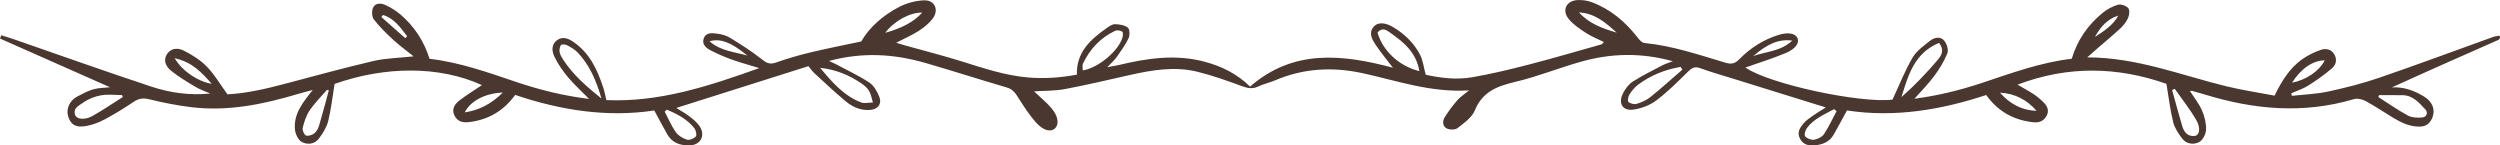 <?xml version="1.0" encoding="UTF-8" standalone="no"?><svg xmlns="http://www.w3.org/2000/svg" xmlns:xlink="http://www.w3.org/1999/xlink" fill="#000000" height="28.1" preserveAspectRatio="xMidYMid meet" version="1" viewBox="0.0 0.0 483.7 28.1" width="483.7" zoomAndPan="magnify"><defs><clipPath id="a"><path d="M 0 0 L 483.738 0 L 483.738 28.141 L 0 28.141 Z M 0 0"/></clipPath></defs><g><g clip-path="url(#a)" id="change1_1"><path d="M 78.418 7.391 C 78.535 7.258 78.648 7.125 78.762 6.992 C 77.473 5.32 76.262 3.559 74.113 2.902 C 74 3.027 73.891 3.156 73.777 3.285 C 75.324 4.652 76.871 6.023 78.418 7.391 Z M 405.328 7.148 C 407.074 6.012 408.828 4.887 409.859 3.016 C 407.695 3.676 406.367 5.266 405.328 7.148 Z M 339.234 10.844 C 341.676 9.953 344.492 9.98 346.766 7.859 C 344.262 7.508 342.004 8.426 339.234 10.844 Z M 144.609 10.754 C 141.43 8.16 139.371 7.383 137.289 7.988 C 139.453 9.914 142.16 10.027 144.609 10.754 Z M 305.5 2.406 C 307.469 4.578 310.094 5.52 312.793 6.312 C 310.691 4.398 308.551 2.547 305.5 2.406 Z M 178.426 2.438 C 176.082 2.371 172.977 4.07 171.277 6.348 C 174.59 5.426 176.867 4.18 178.426 2.438 Z M 449.785 11.672 C 447.484 11.703 445.242 13.234 443.461 15.984 C 446.102 15.543 448.828 13.684 449.785 11.672 Z M 33.793 11.262 C 35.293 13.797 38.297 15.773 40.965 16.219 C 39.047 14.059 37.207 12.008 33.793 11.262 Z M 97.281 17.91 C 93.926 18.004 90.977 19.562 89.926 21.742 C 92.812 21.297 95.09 20.07 97.281 17.91 Z M 394.027 21.438 C 392.16 19.301 389.828 18.082 386.953 17.926 C 388.828 20.047 391.117 21.352 394.027 21.438 Z M 129.016 21.203 C 128.875 21.332 128.738 21.465 128.602 21.594 C 129.305 22.93 129.891 24.352 130.758 25.578 C 131.23 26.25 132.117 26.773 132.926 27.023 C 133.41 27.172 134.273 26.809 134.637 26.391 C 134.863 26.129 134.648 25.203 134.336 24.805 C 132.953 23.035 131.012 22.062 129.016 21.203 Z M 355.34 21.504 C 355.184 21.375 355.027 21.246 354.867 21.117 C 352.98 22.148 350.941 22.969 349.586 24.793 C 349.277 25.207 349.039 26.117 349.262 26.379 C 349.621 26.801 350.43 27.117 350.98 27.031 C 351.668 26.922 352.523 26.52 352.891 25.969 C 353.828 24.562 354.539 23 355.34 21.504 Z M 63.625 17.465 C 63.5 17.441 63.379 17.418 63.254 17.395 C 62.121 18.707 60.871 19.941 59.902 21.363 C 59.238 22.344 58.859 23.562 58.57 24.727 C 58.461 25.168 58.828 26.055 59.199 26.211 C 59.625 26.391 60.41 26.125 60.832 25.789 C 61.273 25.438 61.582 24.812 61.75 24.246 C 62.418 22 63.008 19.727 63.625 17.465 Z M 420.77 17.188 C 420.602 17.266 420.434 17.344 420.262 17.422 C 420.91 19.75 421.527 22.086 422.219 24.398 C 422.57 25.578 423.297 26.492 424.684 26.289 C 425.539 26.164 425.84 24.801 424.961 23.273 C 423.734 21.148 422.184 19.207 420.77 17.188 Z M 23.77 18.766 C 23.715 18.641 23.656 18.516 23.602 18.391 C 22.242 18.391 20.848 18.207 19.527 18.445 C 18.32 18.664 17.059 19.152 16.074 19.867 C 15.355 20.395 14.023 20.926 14.562 22.305 C 14.875 23.102 16.438 23.25 17.875 22.449 C 19.895 21.32 21.809 20.004 23.77 18.766 Z M 460.277 18.41 C 460.242 18.535 460.207 18.656 460.172 18.781 C 462.066 19.988 463.906 21.293 465.883 22.355 C 466.664 22.777 467.754 22.809 468.676 22.727 C 469.508 22.656 469.816 21.77 469.285 21.203 C 468.059 19.902 466.859 18.43 464.809 18.414 C 463.301 18.402 461.789 18.41 460.277 18.41 Z M 209.5 13.629 C 212.508 13.105 216.297 9.965 217.152 7.336 C 217.277 6.949 217.324 6.238 217.133 6.117 C 216.77 5.887 216.113 5.789 215.738 5.969 C 212.898 7.316 210.867 9.504 209.523 12.324 C 209.355 12.676 209.5 13.172 209.5 13.629 Z M 274.621 13.758 C 274.004 10.191 271.727 8.277 269.27 6.539 C 268.477 5.98 267.535 5.078 266.523 6.312 C 267.523 9.789 270.648 12.789 274.621 13.758 Z M 375.164 8.297 C 370.406 10.262 369.199 14.539 367.898 18.785 C 370.414 16.566 372.711 14.168 374.859 11.645 C 375.527 10.855 376.332 9.809 375.164 8.297 Z M 116.367 19.062 C 115.352 15.531 114.062 12.582 111.777 10.168 C 111.219 9.582 110.465 9.145 109.738 8.758 C 109.398 8.582 108.664 8.527 108.535 8.711 C 108.285 9.078 108.184 9.684 108.285 10.129 C 108.414 10.699 108.758 11.246 109.094 11.746 C 110.973 14.539 113.457 16.727 116.367 19.062 Z M 158.664 13.125 C 160.941 15.82 163.215 18.508 166.59 19.812 C 167.262 20.07 168.121 19.836 168.891 19.828 C 168.66 19.082 168.539 18.27 168.16 17.605 C 167.832 17.035 167.266 16.555 166.711 16.172 C 164.309 14.508 161.66 13.438 158.664 13.125 Z M 325.504 13.477 C 325.391 13.297 325.277 13.121 325.164 12.941 C 322.145 13.461 319.355 14.57 316.891 16.422 C 316.238 16.914 315.691 17.609 315.254 18.305 C 315.008 18.695 314.863 19.559 315.07 19.73 C 315.453 20.047 316.195 20.234 316.672 20.09 C 317.602 19.805 318.562 19.391 319.312 18.789 C 321.43 17.082 323.449 15.254 325.504 13.477 Z M 200.074 17.68 C 201.281 18.828 202.461 19.781 203.426 20.918 C 204.758 22.484 204.953 24.047 204.133 24.828 C 203.301 25.621 201.848 25.293 200.391 23.641 C 199.137 22.223 198.094 20.605 197.078 19 C 196.504 18.09 196.004 17.285 194.867 16.949 C 189.598 15.398 184.363 13.723 179.09 12.191 C 173.039 10.438 166.926 10.035 160.402 11.793 C 161.062 12.105 161.473 12.277 161.863 12.488 C 164.004 13.633 166.219 14.66 168.23 15.996 C 169.102 16.574 169.723 17.727 170.133 18.746 C 170.676 20.094 169.863 21.133 168.406 21.266 C 166.625 21.422 165.051 20.762 163.738 19.684 C 161.621 17.941 159.621 16.051 157.598 14.195 C 157.152 13.793 156.812 13.273 156.414 12.801 C 147.816 15.516 139.402 18.176 130.852 20.883 C 131.746 21.453 132.66 21.945 133.469 22.57 C 134.18 23.125 134.918 23.738 135.398 24.48 C 136.539 26.25 135.516 28.09 133.41 28.129 C 131.648 28.16 130.07 27.672 129.125 26.02 C 128.293 24.57 127.52 23.086 126.59 21.375 C 117.477 22.754 108.5 21.348 99.676 18.363 C 97.465 21.418 94.539 23.145 90.859 23.613 C 89.605 23.773 88.551 23.586 87.941 22.375 C 87.285 21.078 88.02 20.113 88.945 19.398 C 90.324 18.336 91.824 17.426 93.242 16.469 C 85.004 12.711 74.492 12.785 64.738 16.238 C 64.336 18.672 64.074 21.102 63.492 23.453 C 63.195 24.656 62.449 25.812 61.688 26.824 C 60.848 27.93 59.418 28.055 58.359 27.449 C 57.672 27.059 57.137 25.891 57.062 25.023 C 56.801 22.043 58.559 19.852 60.508 17.41 C 59.41 17.703 58.555 17.906 57.719 18.16 C 50.938 20.191 44.066 21.609 36.945 20.73 C 34.223 20.398 31.52 19.852 28.855 19.207 C 27.699 18.926 26.855 19.039 25.879 19.691 C 24.043 20.926 22.152 22.09 20.199 23.129 C 19.078 23.723 17.82 24.191 16.57 24.398 C 14.605 24.727 13.668 24.09 13.184 22.504 C 12.746 21.078 13.461 19.453 14.938 18.68 C 15.945 18.148 16.973 17.598 18.055 17.281 C 19.035 16.992 20.105 17.012 21.281 16.879 C 14.094 13.695 7.047 10.574 0 7.457 C 0.082 7.246 0.16 7.035 0.242 6.824 C 1.062 7.082 1.887 7.32 2.699 7.602 C 11.559 10.664 20.391 13.824 29.293 16.762 C 32.914 17.957 36.715 18.5 40.684 18.094 C 39.742 17.68 38.75 17.359 37.875 16.84 C 36.246 15.867 34.594 14.891 33.125 13.703 C 32.184 12.941 31.473 11.773 32.324 10.461 C 33.16 9.168 34.566 9.281 35.613 9.816 C 37.219 10.633 38.816 11.648 40.059 12.93 C 41.52 14.434 42.598 16.312 44.008 18.254 C 47.469 18.07 51.102 17.281 54.711 16.324 C 60.539 14.781 66.352 13.184 72.215 11.812 C 74.621 11.25 77.152 11.219 80.016 10.902 C 78.543 9.715 77.258 8.789 76.105 7.723 C 74.77 6.48 73.441 5.195 72.332 3.762 C 71.93 3.242 71.895 2.098 72.188 1.473 C 72.648 0.492 73.785 0.602 74.625 0.996 C 75.648 1.473 76.652 2.086 77.504 2.82 C 80.152 5.105 82.035 7.934 83.105 11.379 C 88.988 12.047 94.516 14.059 100.086 15.926 C 104.5 17.402 108.988 18.523 113.973 19.141 C 112.426 17.562 111.039 16.312 109.859 14.895 C 108.848 13.68 107.914 12.344 107.246 10.918 C 106.781 9.926 106.625 8.613 107.77 7.781 C 108.875 6.977 109.977 7.445 110.953 8.113 C 114.09 10.258 115.582 13.496 116.723 16.953 C 116.957 17.672 117.094 18.426 117.324 19.367 C 127.523 19.805 136.977 16.73 146.902 13.176 C 144.77 12.52 143.148 12.086 141.578 11.52 C 140.223 11.031 138.887 10.457 137.602 9.801 C 136.711 9.352 135.766 8.652 136.137 7.504 C 136.562 6.184 137.844 6.387 138.879 6.531 C 139.695 6.645 140.559 6.883 141.25 7.309 C 143.312 8.59 145.391 9.871 147.281 11.387 C 148.215 12.133 148.879 12.543 150.094 12.117 C 152.25 11.355 154.453 10.707 156.676 10.172 C 159.863 9.402 163.086 8.781 166.625 8.023 C 168.238 5.23 170.883 2.93 174.031 1.312 C 175.469 0.574 177.195 0.117 178.805 0.066 C 180.863 0.004 181.719 1.918 180.457 3.598 C 179.746 4.547 178.742 5.336 177.734 5.988 C 176.461 6.809 175.051 7.41 173.395 8.27 C 174.129 8.492 174.586 8.641 175.047 8.77 C 178.715 9.797 182.414 10.734 186.055 11.871 C 190.285 13.191 194.465 14.613 198.934 14.988 C 202.078 15.254 205.164 15.039 208.355 14.438 C 208.219 10.066 211.016 7.633 214.125 5.422 C 214.613 5.078 215.219 4.664 215.762 4.68 C 216.609 4.703 217.625 4.855 218.23 5.363 C 218.605 5.676 218.613 6.859 218.34 7.441 C 217.719 8.73 216.848 9.91 216.02 11.09 C 215.633 11.641 215.098 12.086 214.238 13 C 215.332 12.793 215.938 12.707 216.527 12.566 C 221.996 11.258 227.465 10.445 233.055 11.938 C 236.363 12.816 239.328 14.273 241.867 16.754 C 250.211 9.492 259.637 10.477 269.496 13.098 C 268.211 11.406 267.09 10.07 266.129 8.625 C 265.465 7.621 264.785 6.453 265.707 5.25 C 266.461 4.27 267.898 4.277 269.492 5.219 C 271.703 6.527 273.539 8.277 274.73 10.547 C 275.305 11.648 275.445 12.977 275.852 14.461 C 278.648 15.078 281.762 15.484 284.855 14.945 C 288.527 14.305 292.164 13.434 295.773 12.5 C 300.496 11.277 305.176 9.898 309.871 8.578 C 309.992 8.547 310.074 8.379 310.312 8.125 C 309.137 7.543 307.945 7.082 306.898 6.402 C 305.699 5.617 304.438 4.793 303.539 3.707 C 302.129 2.008 303.027 0.133 305.215 0.016 C 306.105 -0.035 307.066 0.094 307.902 0.398 C 311.512 1.727 314.355 4.102 316.719 7.102 C 317.105 7.594 317.633 8.266 318.148 8.316 C 323.594 8.84 328.73 10.621 333.922 12.152 C 335.059 12.492 335.738 12.258 336.531 11.449 C 338.641 9.293 341.141 7.699 344.035 6.781 C 345.934 6.18 347.348 6.422 347.777 7.371 C 348.195 8.293 347.402 9.484 345.434 10.293 C 342.902 11.336 340.281 12.152 337.699 13.066 C 342.277 16.258 359.941 20.035 366.16 19.273 C 367.484 16.441 368.562 13.684 370.039 11.16 C 370.809 9.84 372.211 8.848 373.453 7.867 C 374.254 7.234 375.449 6.992 376.168 7.863 C 376.668 8.469 377.043 9.668 376.777 10.32 C 376.133 11.902 375.199 13.41 374.168 14.789 C 373.004 16.352 371.605 17.742 370.402 19.102 C 374.676 18.555 379.105 17.496 383.441 16.055 C 389.156 14.152 394.82 12.066 400.844 11.367 C 401.922 7.723 403.977 4.828 406.797 2.504 C 407.656 1.797 408.719 1.227 409.781 0.918 C 410.355 0.75 411.328 1.086 411.75 1.543 C 412.074 1.887 412 2.852 411.77 3.402 C 411.457 4.152 410.914 4.863 410.316 5.426 C 408.871 6.785 407.332 8.043 405.832 9.344 C 405.281 9.824 404.734 10.309 403.844 11.098 C 413.531 11.117 422.031 14.578 430.82 16.711 C 433.848 17.445 436.941 17.902 440.086 18.504 C 441.461 15.672 442.992 13.203 445.391 11.484 C 446.484 10.703 447.746 10.098 449.016 9.652 C 449.953 9.324 451.012 9.465 451.633 10.5 C 452.25 11.523 451.957 12.559 451.191 13.215 C 449.762 14.445 448.203 15.547 446.605 16.555 C 445.602 17.188 444.43 17.555 443.332 18.039 C 443.359 18.207 443.391 18.375 443.418 18.543 C 445.77 18.281 448.164 18.207 450.465 17.707 C 453.816 16.984 457.16 16.137 460.398 15.023 C 467.75 12.5 475.035 9.785 482.352 7.156 C 482.754 7.012 483.195 6.977 483.574 6.898 C 483.676 7.09 483.73 7.148 483.734 7.207 C 483.738 7.281 483.723 7.375 483.68 7.426 C 483.586 7.543 483.484 7.68 483.355 7.734 C 476.527 10.746 469.695 13.754 462.789 16.91 C 465.109 16.77 467.145 17.547 469.066 18.719 C 470.707 19.719 471.281 21.398 470.504 23 C 470.02 24 469.297 24.484 468.164 24.496 C 466.234 24.523 464.602 23.734 463.023 22.781 C 461.258 21.715 459.547 20.551 457.738 19.57 C 457.078 19.215 456.113 18.977 455.438 19.18 C 445.695 22.074 436.094 21.223 426.551 18.273 C 425.746 18.027 424.938 17.801 424.129 17.586 C 423.992 17.551 423.832 17.609 423.711 17.621 C 424.496 18.848 425.445 20.016 426.031 21.34 C 426.539 22.492 426.863 23.828 426.828 25.074 C 426.805 25.91 426.215 27.094 425.523 27.469 C 424.457 28.047 423.043 27.91 422.199 26.793 C 421.48 25.84 420.746 24.766 420.469 23.637 C 419.887 21.281 419.605 18.855 419.16 16.219 C 409.766 12.922 400.168 12.648 390.355 16.379 C 391.516 17.059 392.582 17.625 393.578 18.293 C 394.27 18.758 394.914 19.316 395.496 19.918 C 396.18 20.621 396.492 21.48 395.965 22.426 C 395.422 23.395 394.57 23.777 393.465 23.66 C 389.703 23.262 386.629 21.652 384.293 18.383 C 375.559 21.258 366.598 22.785 357.348 21.371 C 356.438 23.031 355.629 24.57 354.762 26.078 C 353.969 27.461 352.648 27.98 351.129 28.113 C 349.906 28.223 348.863 28.016 348.238 26.781 C 347.633 25.586 348.273 24.684 348.949 23.879 C 349.473 23.25 350.203 22.785 350.883 22.301 C 351.562 21.82 352.289 21.402 353.266 20.785 C 352.504 20.551 351.969 20.391 351.438 20.223 C 346.043 18.551 340.652 16.875 335.258 15.199 C 333.148 14.543 331.016 13.945 328.938 13.188 C 327.875 12.801 327.309 13.156 326.574 13.883 C 324.621 15.812 322.664 17.77 320.48 19.418 C 319.266 20.34 317.648 20.957 316.129 21.195 C 313.961 21.539 313.016 20.023 314.027 18.035 C 314.461 17.18 315.113 16.293 315.902 15.789 C 317.754 14.609 319.742 13.641 321.688 12.617 C 322.195 12.352 322.754 12.195 323.656 11.844 C 317.508 10.148 311.773 10.316 306.105 11.879 C 301.77 13.078 297.566 14.801 293.195 15.836 C 289.703 16.664 286.82 17.719 285.336 21.391 C 284.781 22.754 283.266 23.793 282.023 24.773 C 281.566 25.133 280.512 25.141 279.949 24.867 C 279.074 24.438 279.055 23.43 279.535 22.66 C 280.254 21.512 281.078 20.422 281.961 19.395 C 282.477 18.789 283.188 18.348 284.23 17.488 C 276.715 17.953 270.199 15.57 263.52 14.137 C 257.738 12.895 252.148 13.223 246.691 15.551 C 245.641 16 244.496 16.238 243.469 16.723 C 242.406 17.223 241.504 17.109 240.414 16.711 C 237.559 15.664 234.676 14.625 231.727 13.895 C 227.316 12.797 222.926 13.535 218.57 14.52 C 214.402 15.461 210.242 16.441 206.047 17.234 C 204.145 17.594 202.168 17.535 200.074 17.68" fill="#4a3830"/></g></g></svg>